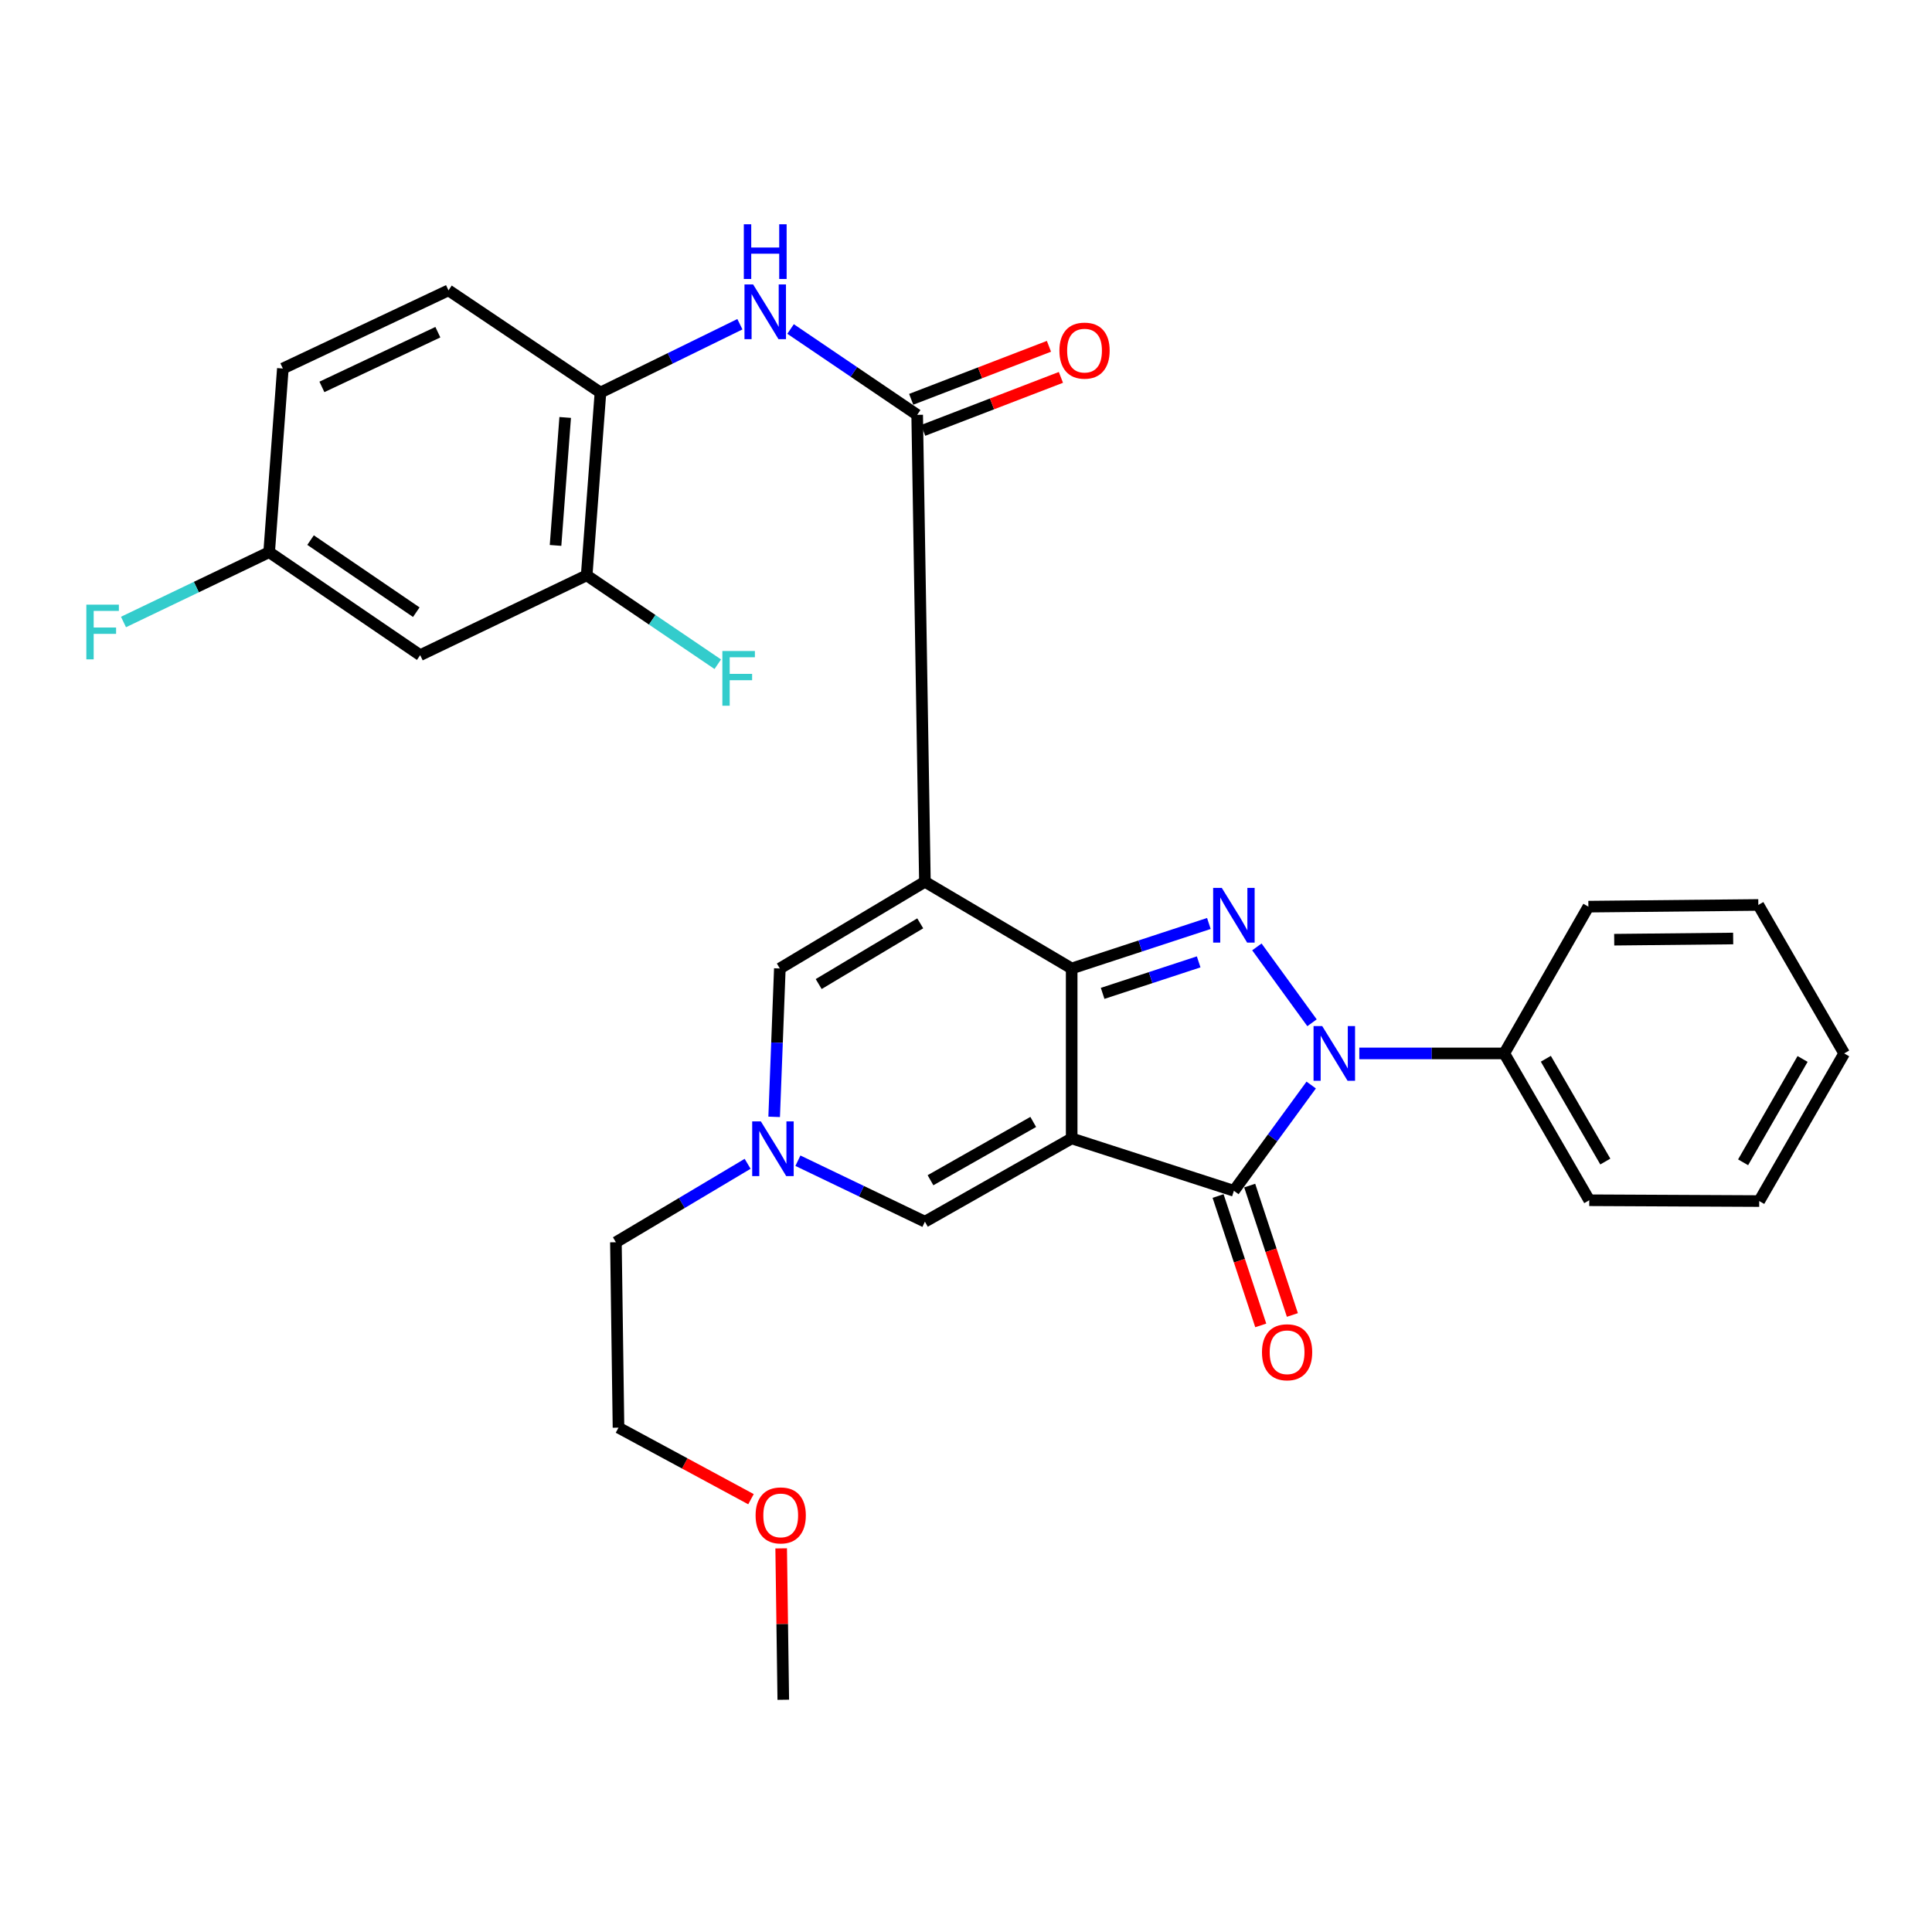 <?xml version='1.0' encoding='iso-8859-1'?>
<svg version='1.1' baseProfile='full'
              xmlns='http://www.w3.org/2000/svg'
                      xmlns:rdkit='http://www.rdkit.org/xml'
                      xmlns:xlink='http://www.w3.org/1999/xlink'
                  xml:space='preserve'
width='1000px' height='1000px' viewBox='0 0 1000 1000'>
<!-- END OF HEADER -->
<rect style='opacity:1.0;fill:#FFFFFF;stroke:none' width='1000' height='1000' x='0' y='0'> </rect>
<path class='bond-0' d='M 554.698,589.237 L 554.698,501.282' style='fill:none;fill-rule:evenodd;stroke:#000000;stroke-width:6px;stroke-linecap:butt;stroke-linejoin:miter;stroke-opacity:1' />
<path class='bond-4' d='M 554.698,589.237 L 638.661,616.353' style='fill:none;fill-rule:evenodd;stroke:#000000;stroke-width:6px;stroke-linecap:butt;stroke-linejoin:miter;stroke-opacity:1' />
<path class='bond-6' d='M 554.698,589.237 L 478.731,632.343' style='fill:none;fill-rule:evenodd;stroke:#000000;stroke-width:6px;stroke-linecap:butt;stroke-linejoin:miter;stroke-opacity:1' />
<path class='bond-6' d='M 534.798,580.713 L 481.621,610.888' style='fill:none;fill-rule:evenodd;stroke:#000000;stroke-width:6px;stroke-linecap:butt;stroke-linejoin:miter;stroke-opacity:1' />
<path class='bond-1' d='M 554.698,501.282 L 478.731,456.395' style='fill:none;fill-rule:evenodd;stroke:#000000;stroke-width:6px;stroke-linecap:butt;stroke-linejoin:miter;stroke-opacity:1' />
<path class='bond-2' d='M 554.698,501.282 L 590.205,489.637' style='fill:none;fill-rule:evenodd;stroke:#000000;stroke-width:6px;stroke-linecap:butt;stroke-linejoin:miter;stroke-opacity:1' />
<path class='bond-2' d='M 590.205,489.637 L 625.711,477.992' style='fill:none;fill-rule:evenodd;stroke:#0000FF;stroke-width:6px;stroke-linecap:butt;stroke-linejoin:miter;stroke-opacity:1' />
<path class='bond-2' d='M 570.721,514.165 L 595.576,506.014' style='fill:none;fill-rule:evenodd;stroke:#000000;stroke-width:6px;stroke-linecap:butt;stroke-linejoin:miter;stroke-opacity:1' />
<path class='bond-2' d='M 595.576,506.014 L 620.431,497.862' style='fill:none;fill-rule:evenodd;stroke:#0000FF;stroke-width:6px;stroke-linecap:butt;stroke-linejoin:miter;stroke-opacity:1' />
<path class='bond-5' d='M 478.731,456.395 L 474.729,214.725' style='fill:none;fill-rule:evenodd;stroke:#000000;stroke-width:6px;stroke-linecap:butt;stroke-linejoin:miter;stroke-opacity:1' />
<path class='bond-31' d='M 478.731,456.395 L 403.645,501.282' style='fill:none;fill-rule:evenodd;stroke:#000000;stroke-width:6px;stroke-linecap:butt;stroke-linejoin:miter;stroke-opacity:1' />
<path class='bond-31' d='M 476.312,477.921 L 423.751,509.342' style='fill:none;fill-rule:evenodd;stroke:#000000;stroke-width:6px;stroke-linecap:butt;stroke-linejoin:miter;stroke-opacity:1' />
<path class='bond-30' d='M 650.559,490.115 L 679.102,529.386' style='fill:none;fill-rule:evenodd;stroke:#0000FF;stroke-width:6px;stroke-linecap:butt;stroke-linejoin:miter;stroke-opacity:1' />
<path class='bond-3' d='M 678.673,561.612 L 658.667,588.983' style='fill:none;fill-rule:evenodd;stroke:#0000FF;stroke-width:6px;stroke-linecap:butt;stroke-linejoin:miter;stroke-opacity:1' />
<path class='bond-3' d='M 658.667,588.983 L 638.661,616.353' style='fill:none;fill-rule:evenodd;stroke:#000000;stroke-width:6px;stroke-linecap:butt;stroke-linejoin:miter;stroke-opacity:1' />
<path class='bond-13' d='M 703.572,545.25 L 741.09,545.25' style='fill:none;fill-rule:evenodd;stroke:#0000FF;stroke-width:6px;stroke-linecap:butt;stroke-linejoin:miter;stroke-opacity:1' />
<path class='bond-13' d='M 741.09,545.25 L 778.607,545.25' style='fill:none;fill-rule:evenodd;stroke:#000000;stroke-width:6px;stroke-linecap:butt;stroke-linejoin:miter;stroke-opacity:1' />
<path class='bond-14' d='M 630.477,619.052 L 641.521,652.54' style='fill:none;fill-rule:evenodd;stroke:#000000;stroke-width:6px;stroke-linecap:butt;stroke-linejoin:miter;stroke-opacity:1' />
<path class='bond-14' d='M 641.521,652.54 L 652.566,686.028' style='fill:none;fill-rule:evenodd;stroke:#FF0000;stroke-width:6px;stroke-linecap:butt;stroke-linejoin:miter;stroke-opacity:1' />
<path class='bond-14' d='M 646.844,613.654 L 657.889,647.142' style='fill:none;fill-rule:evenodd;stroke:#000000;stroke-width:6px;stroke-linecap:butt;stroke-linejoin:miter;stroke-opacity:1' />
<path class='bond-14' d='M 657.889,647.142 L 668.934,680.629' style='fill:none;fill-rule:evenodd;stroke:#FF0000;stroke-width:6px;stroke-linecap:butt;stroke-linejoin:miter;stroke-opacity:1' />
<path class='bond-9' d='M 474.729,214.725 L 441.963,192.506' style='fill:none;fill-rule:evenodd;stroke:#000000;stroke-width:6px;stroke-linecap:butt;stroke-linejoin:miter;stroke-opacity:1' />
<path class='bond-9' d='M 441.963,192.506 L 409.196,170.287' style='fill:none;fill-rule:evenodd;stroke:#0000FF;stroke-width:6px;stroke-linecap:butt;stroke-linejoin:miter;stroke-opacity:1' />
<path class='bond-15' d='M 477.823,222.768 L 513.475,209.05' style='fill:none;fill-rule:evenodd;stroke:#000000;stroke-width:6px;stroke-linecap:butt;stroke-linejoin:miter;stroke-opacity:1' />
<path class='bond-15' d='M 513.475,209.05 L 549.127,195.333' style='fill:none;fill-rule:evenodd;stroke:#FF0000;stroke-width:6px;stroke-linecap:butt;stroke-linejoin:miter;stroke-opacity:1' />
<path class='bond-15' d='M 471.634,206.683 L 507.286,192.965' style='fill:none;fill-rule:evenodd;stroke:#000000;stroke-width:6px;stroke-linecap:butt;stroke-linejoin:miter;stroke-opacity:1' />
<path class='bond-15' d='M 507.286,192.965 L 542.938,179.247' style='fill:none;fill-rule:evenodd;stroke:#FF0000;stroke-width:6px;stroke-linecap:butt;stroke-linejoin:miter;stroke-opacity:1' />
<path class='bond-8' d='M 478.731,632.343 L 445.863,616.563' style='fill:none;fill-rule:evenodd;stroke:#000000;stroke-width:6px;stroke-linecap:butt;stroke-linejoin:miter;stroke-opacity:1' />
<path class='bond-8' d='M 445.863,616.563 L 412.995,600.784' style='fill:none;fill-rule:evenodd;stroke:#0000FF;stroke-width:6px;stroke-linecap:butt;stroke-linejoin:miter;stroke-opacity:1' />
<path class='bond-7' d='M 403.645,501.282 L 402.175,539.684' style='fill:none;fill-rule:evenodd;stroke:#000000;stroke-width:6px;stroke-linecap:butt;stroke-linejoin:miter;stroke-opacity:1' />
<path class='bond-7' d='M 402.175,539.684 L 400.705,578.086' style='fill:none;fill-rule:evenodd;stroke:#0000FF;stroke-width:6px;stroke-linecap:butt;stroke-linejoin:miter;stroke-opacity:1' />
<path class='bond-21' d='M 386.968,602.385 L 352.88,622.688' style='fill:none;fill-rule:evenodd;stroke:#0000FF;stroke-width:6px;stroke-linecap:butt;stroke-linejoin:miter;stroke-opacity:1' />
<path class='bond-21' d='M 352.88,622.688 L 318.792,642.991' style='fill:none;fill-rule:evenodd;stroke:#000000;stroke-width:6px;stroke-linecap:butt;stroke-linejoin:miter;stroke-opacity:1' />
<path class='bond-10' d='M 382.967,167.819 L 346.882,185.498' style='fill:none;fill-rule:evenodd;stroke:#0000FF;stroke-width:6px;stroke-linecap:butt;stroke-linejoin:miter;stroke-opacity:1' />
<path class='bond-10' d='M 346.882,185.498 L 310.797,203.178' style='fill:none;fill-rule:evenodd;stroke:#000000;stroke-width:6px;stroke-linecap:butt;stroke-linejoin:miter;stroke-opacity:1' />
<path class='bond-11' d='M 310.797,203.178 L 303.664,297.797' style='fill:none;fill-rule:evenodd;stroke:#000000;stroke-width:6px;stroke-linecap:butt;stroke-linejoin:miter;stroke-opacity:1' />
<path class='bond-11' d='M 292.541,216.075 L 287.548,282.308' style='fill:none;fill-rule:evenodd;stroke:#000000;stroke-width:6px;stroke-linecap:butt;stroke-linejoin:miter;stroke-opacity:1' />
<path class='bond-16' d='M 310.797,203.178 L 232.14,150.286' style='fill:none;fill-rule:evenodd;stroke:#000000;stroke-width:6px;stroke-linecap:butt;stroke-linejoin:miter;stroke-opacity:1' />
<path class='bond-12' d='M 303.664,297.797 L 217.49,339.103' style='fill:none;fill-rule:evenodd;stroke:#000000;stroke-width:6px;stroke-linecap:butt;stroke-linejoin:miter;stroke-opacity:1' />
<path class='bond-18' d='M 303.664,297.797 L 337.59,320.799' style='fill:none;fill-rule:evenodd;stroke:#000000;stroke-width:6px;stroke-linecap:butt;stroke-linejoin:miter;stroke-opacity:1' />
<path class='bond-18' d='M 337.59,320.799 L 371.517,343.8' style='fill:none;fill-rule:evenodd;stroke:#33CCCC;stroke-width:6px;stroke-linecap:butt;stroke-linejoin:miter;stroke-opacity:1' />
<path class='bond-33' d='M 217.49,339.103 L 139.311,285.8' style='fill:none;fill-rule:evenodd;stroke:#000000;stroke-width:6px;stroke-linecap:butt;stroke-linejoin:miter;stroke-opacity:1' />
<path class='bond-33' d='M 215.472,316.868 L 160.747,279.555' style='fill:none;fill-rule:evenodd;stroke:#000000;stroke-width:6px;stroke-linecap:butt;stroke-linejoin:miter;stroke-opacity:1' />
<path class='bond-23' d='M 778.607,545.25 L 822.594,621.246' style='fill:none;fill-rule:evenodd;stroke:#000000;stroke-width:6px;stroke-linecap:butt;stroke-linejoin:miter;stroke-opacity:1' />
<path class='bond-23' d='M 800.121,548.016 L 830.912,601.213' style='fill:none;fill-rule:evenodd;stroke:#000000;stroke-width:6px;stroke-linecap:butt;stroke-linejoin:miter;stroke-opacity:1' />
<path class='bond-24' d='M 778.607,545.25 L 822.144,469.283' style='fill:none;fill-rule:evenodd;stroke:#000000;stroke-width:6px;stroke-linecap:butt;stroke-linejoin:miter;stroke-opacity:1' />
<path class='bond-19' d='M 232.14,150.286 L 146.406,190.74' style='fill:none;fill-rule:evenodd;stroke:#000000;stroke-width:6px;stroke-linecap:butt;stroke-linejoin:miter;stroke-opacity:1' />
<path class='bond-19' d='M 226.634,171.941 L 166.621,200.259' style='fill:none;fill-rule:evenodd;stroke:#000000;stroke-width:6px;stroke-linecap:butt;stroke-linejoin:miter;stroke-opacity:1' />
<path class='bond-17' d='M 139.311,285.8 L 146.406,190.74' style='fill:none;fill-rule:evenodd;stroke:#000000;stroke-width:6px;stroke-linecap:butt;stroke-linejoin:miter;stroke-opacity:1' />
<path class='bond-20' d='M 139.311,285.8 L 101.615,303.871' style='fill:none;fill-rule:evenodd;stroke:#000000;stroke-width:6px;stroke-linecap:butt;stroke-linejoin:miter;stroke-opacity:1' />
<path class='bond-20' d='M 101.615,303.871 L 63.919,321.943' style='fill:none;fill-rule:evenodd;stroke:#33CCCC;stroke-width:6px;stroke-linecap:butt;stroke-linejoin:miter;stroke-opacity:1' />
<path class='bond-25' d='M 318.792,642.991 L 320.133,738.95' style='fill:none;fill-rule:evenodd;stroke:#000000;stroke-width:6px;stroke-linecap:butt;stroke-linejoin:miter;stroke-opacity:1' />
<path class='bond-22' d='M 388.71,775.979 L 354.421,757.465' style='fill:none;fill-rule:evenodd;stroke:#FF0000;stroke-width:6px;stroke-linecap:butt;stroke-linejoin:miter;stroke-opacity:1' />
<path class='bond-22' d='M 354.421,757.465 L 320.133,738.95' style='fill:none;fill-rule:evenodd;stroke:#000000;stroke-width:6px;stroke-linecap:butt;stroke-linejoin:miter;stroke-opacity:1' />
<path class='bond-26' d='M 404.334,801.435 L 404.88,840.616' style='fill:none;fill-rule:evenodd;stroke:#FF0000;stroke-width:6px;stroke-linecap:butt;stroke-linejoin:miter;stroke-opacity:1' />
<path class='bond-26' d='M 404.88,840.616 L 405.426,879.797' style='fill:none;fill-rule:evenodd;stroke:#000000;stroke-width:6px;stroke-linecap:butt;stroke-linejoin:miter;stroke-opacity:1' />
<path class='bond-28' d='M 822.594,621.246 L 910.568,621.667' style='fill:none;fill-rule:evenodd;stroke:#000000;stroke-width:6px;stroke-linecap:butt;stroke-linejoin:miter;stroke-opacity:1' />
<path class='bond-27' d='M 822.144,469.283 L 910.108,468.402' style='fill:none;fill-rule:evenodd;stroke:#000000;stroke-width:6px;stroke-linecap:butt;stroke-linejoin:miter;stroke-opacity:1' />
<path class='bond-27' d='M 835.511,486.385 L 897.086,485.768' style='fill:none;fill-rule:evenodd;stroke:#000000;stroke-width:6px;stroke-linecap:butt;stroke-linejoin:miter;stroke-opacity:1' />
<path class='bond-29' d='M 910.108,468.402 L 954.545,545.25' style='fill:none;fill-rule:evenodd;stroke:#000000;stroke-width:6px;stroke-linecap:butt;stroke-linejoin:miter;stroke-opacity:1' />
<path class='bond-32' d='M 910.568,621.667 L 954.545,545.25' style='fill:none;fill-rule:evenodd;stroke:#000000;stroke-width:6px;stroke-linecap:butt;stroke-linejoin:miter;stroke-opacity:1' />
<path class='bond-32' d='M 902.227,601.608 L 933.011,548.116' style='fill:none;fill-rule:evenodd;stroke:#000000;stroke-width:6px;stroke-linecap:butt;stroke-linejoin:miter;stroke-opacity:1' />
<path  class='atom-3' d='M 632.401 459.585
L 641.681 474.585
Q 642.601 476.065, 644.081 478.745
Q 645.561 481.425, 645.641 481.585
L 645.641 459.585
L 649.401 459.585
L 649.401 487.905
L 645.521 487.905
L 635.561 471.505
Q 634.401 469.585, 633.161 467.385
Q 631.961 465.185, 631.601 464.505
L 631.601 487.905
L 627.921 487.905
L 627.921 459.585
L 632.401 459.585
' fill='#0000FF'/>
<path  class='atom-4' d='M 684.373 531.09
L 693.653 546.09
Q 694.573 547.57, 696.053 550.25
Q 697.533 552.93, 697.613 553.09
L 697.613 531.09
L 701.373 531.09
L 701.373 559.41
L 697.493 559.41
L 687.533 543.01
Q 686.373 541.09, 685.133 538.89
Q 683.933 536.69, 683.573 536.01
L 683.573 559.41
L 679.893 559.41
L 679.893 531.09
L 684.373 531.09
' fill='#0000FF'/>
<path  class='atom-9' d='M 393.814 580.42
L 403.094 595.42
Q 404.014 596.9, 405.494 599.58
Q 406.974 602.26, 407.054 602.42
L 407.054 580.42
L 410.814 580.42
L 410.814 608.74
L 406.934 608.74
L 396.974 592.34
Q 395.814 590.42, 394.574 588.22
Q 393.374 586.02, 393.014 585.34
L 393.014 608.74
L 389.334 608.74
L 389.334 580.42
L 393.814 580.42
' fill='#0000FF'/>
<path  class='atom-10' d='M 389.821 147.233
L 399.101 162.233
Q 400.021 163.713, 401.501 166.393
Q 402.981 169.073, 403.061 169.233
L 403.061 147.233
L 406.821 147.233
L 406.821 175.553
L 402.941 175.553
L 392.981 159.153
Q 391.821 157.233, 390.581 155.033
Q 389.381 152.833, 389.021 152.153
L 389.021 175.553
L 385.341 175.553
L 385.341 147.233
L 389.821 147.233
' fill='#0000FF'/>
<path  class='atom-10' d='M 385.001 116.081
L 388.841 116.081
L 388.841 128.121
L 403.321 128.121
L 403.321 116.081
L 407.161 116.081
L 407.161 144.401
L 403.321 144.401
L 403.321 131.321
L 388.841 131.321
L 388.841 144.401
L 385.001 144.401
L 385.001 116.081
' fill='#0000FF'/>
<path  class='atom-15' d='M 653.198 699.926
Q 653.198 693.126, 656.558 689.326
Q 659.918 685.526, 666.198 685.526
Q 672.478 685.526, 675.838 689.326
Q 679.198 693.126, 679.198 699.926
Q 679.198 706.806, 675.798 710.726
Q 672.398 714.606, 666.198 714.606
Q 659.958 714.606, 656.558 710.726
Q 653.198 706.846, 653.198 699.926
M 666.198 711.406
Q 670.518 711.406, 672.838 708.526
Q 675.198 705.606, 675.198 699.926
Q 675.198 694.366, 672.838 691.566
Q 670.518 688.726, 666.198 688.726
Q 661.878 688.726, 659.518 691.526
Q 657.198 694.326, 657.198 699.926
Q 657.198 705.646, 659.518 708.526
Q 661.878 711.406, 666.198 711.406
' fill='#FF0000'/>
<path  class='atom-16' d='M 548.353 181.475
Q 548.353 174.675, 551.713 170.875
Q 555.073 167.075, 561.353 167.075
Q 567.633 167.075, 570.993 170.875
Q 574.353 174.675, 574.353 181.475
Q 574.353 188.355, 570.953 192.275
Q 567.553 196.155, 561.353 196.155
Q 555.113 196.155, 551.713 192.275
Q 548.353 188.395, 548.353 181.475
M 561.353 192.955
Q 565.673 192.955, 567.993 190.075
Q 570.353 187.155, 570.353 181.475
Q 570.353 175.915, 567.993 173.115
Q 565.673 170.275, 561.353 170.275
Q 557.033 170.275, 554.673 173.075
Q 552.353 175.875, 552.353 181.475
Q 552.353 187.195, 554.673 190.075
Q 557.033 192.955, 561.353 192.955
' fill='#FF0000'/>
<path  class='atom-19' d='M 373.892 336.959
L 390.732 336.959
L 390.732 340.199
L 377.692 340.199
L 377.692 348.799
L 389.292 348.799
L 389.292 352.079
L 377.692 352.079
L 377.692 365.279
L 373.892 365.279
L 373.892 336.959
' fill='#33CCCC'/>
<path  class='atom-21' d='M 44.689 312.965
L 61.529 312.965
L 61.529 316.205
L 48.489 316.205
L 48.489 324.805
L 60.089 324.805
L 60.089 328.085
L 48.489 328.085
L 48.489 341.285
L 44.689 341.285
L 44.689 312.965
' fill='#33CCCC'/>
<path  class='atom-23' d='M 391.095 784.367
Q 391.095 777.567, 394.455 773.767
Q 397.815 769.967, 404.095 769.967
Q 410.375 769.967, 413.735 773.767
Q 417.095 777.567, 417.095 784.367
Q 417.095 791.247, 413.695 795.167
Q 410.295 799.047, 404.095 799.047
Q 397.855 799.047, 394.455 795.167
Q 391.095 791.287, 391.095 784.367
M 404.095 795.847
Q 408.415 795.847, 410.735 792.967
Q 413.095 790.047, 413.095 784.367
Q 413.095 778.807, 410.735 776.007
Q 408.415 773.167, 404.095 773.167
Q 399.775 773.167, 397.415 775.967
Q 395.095 778.767, 395.095 784.367
Q 395.095 790.087, 397.415 792.967
Q 399.775 795.847, 404.095 795.847
' fill='#FF0000'/>
</svg>
